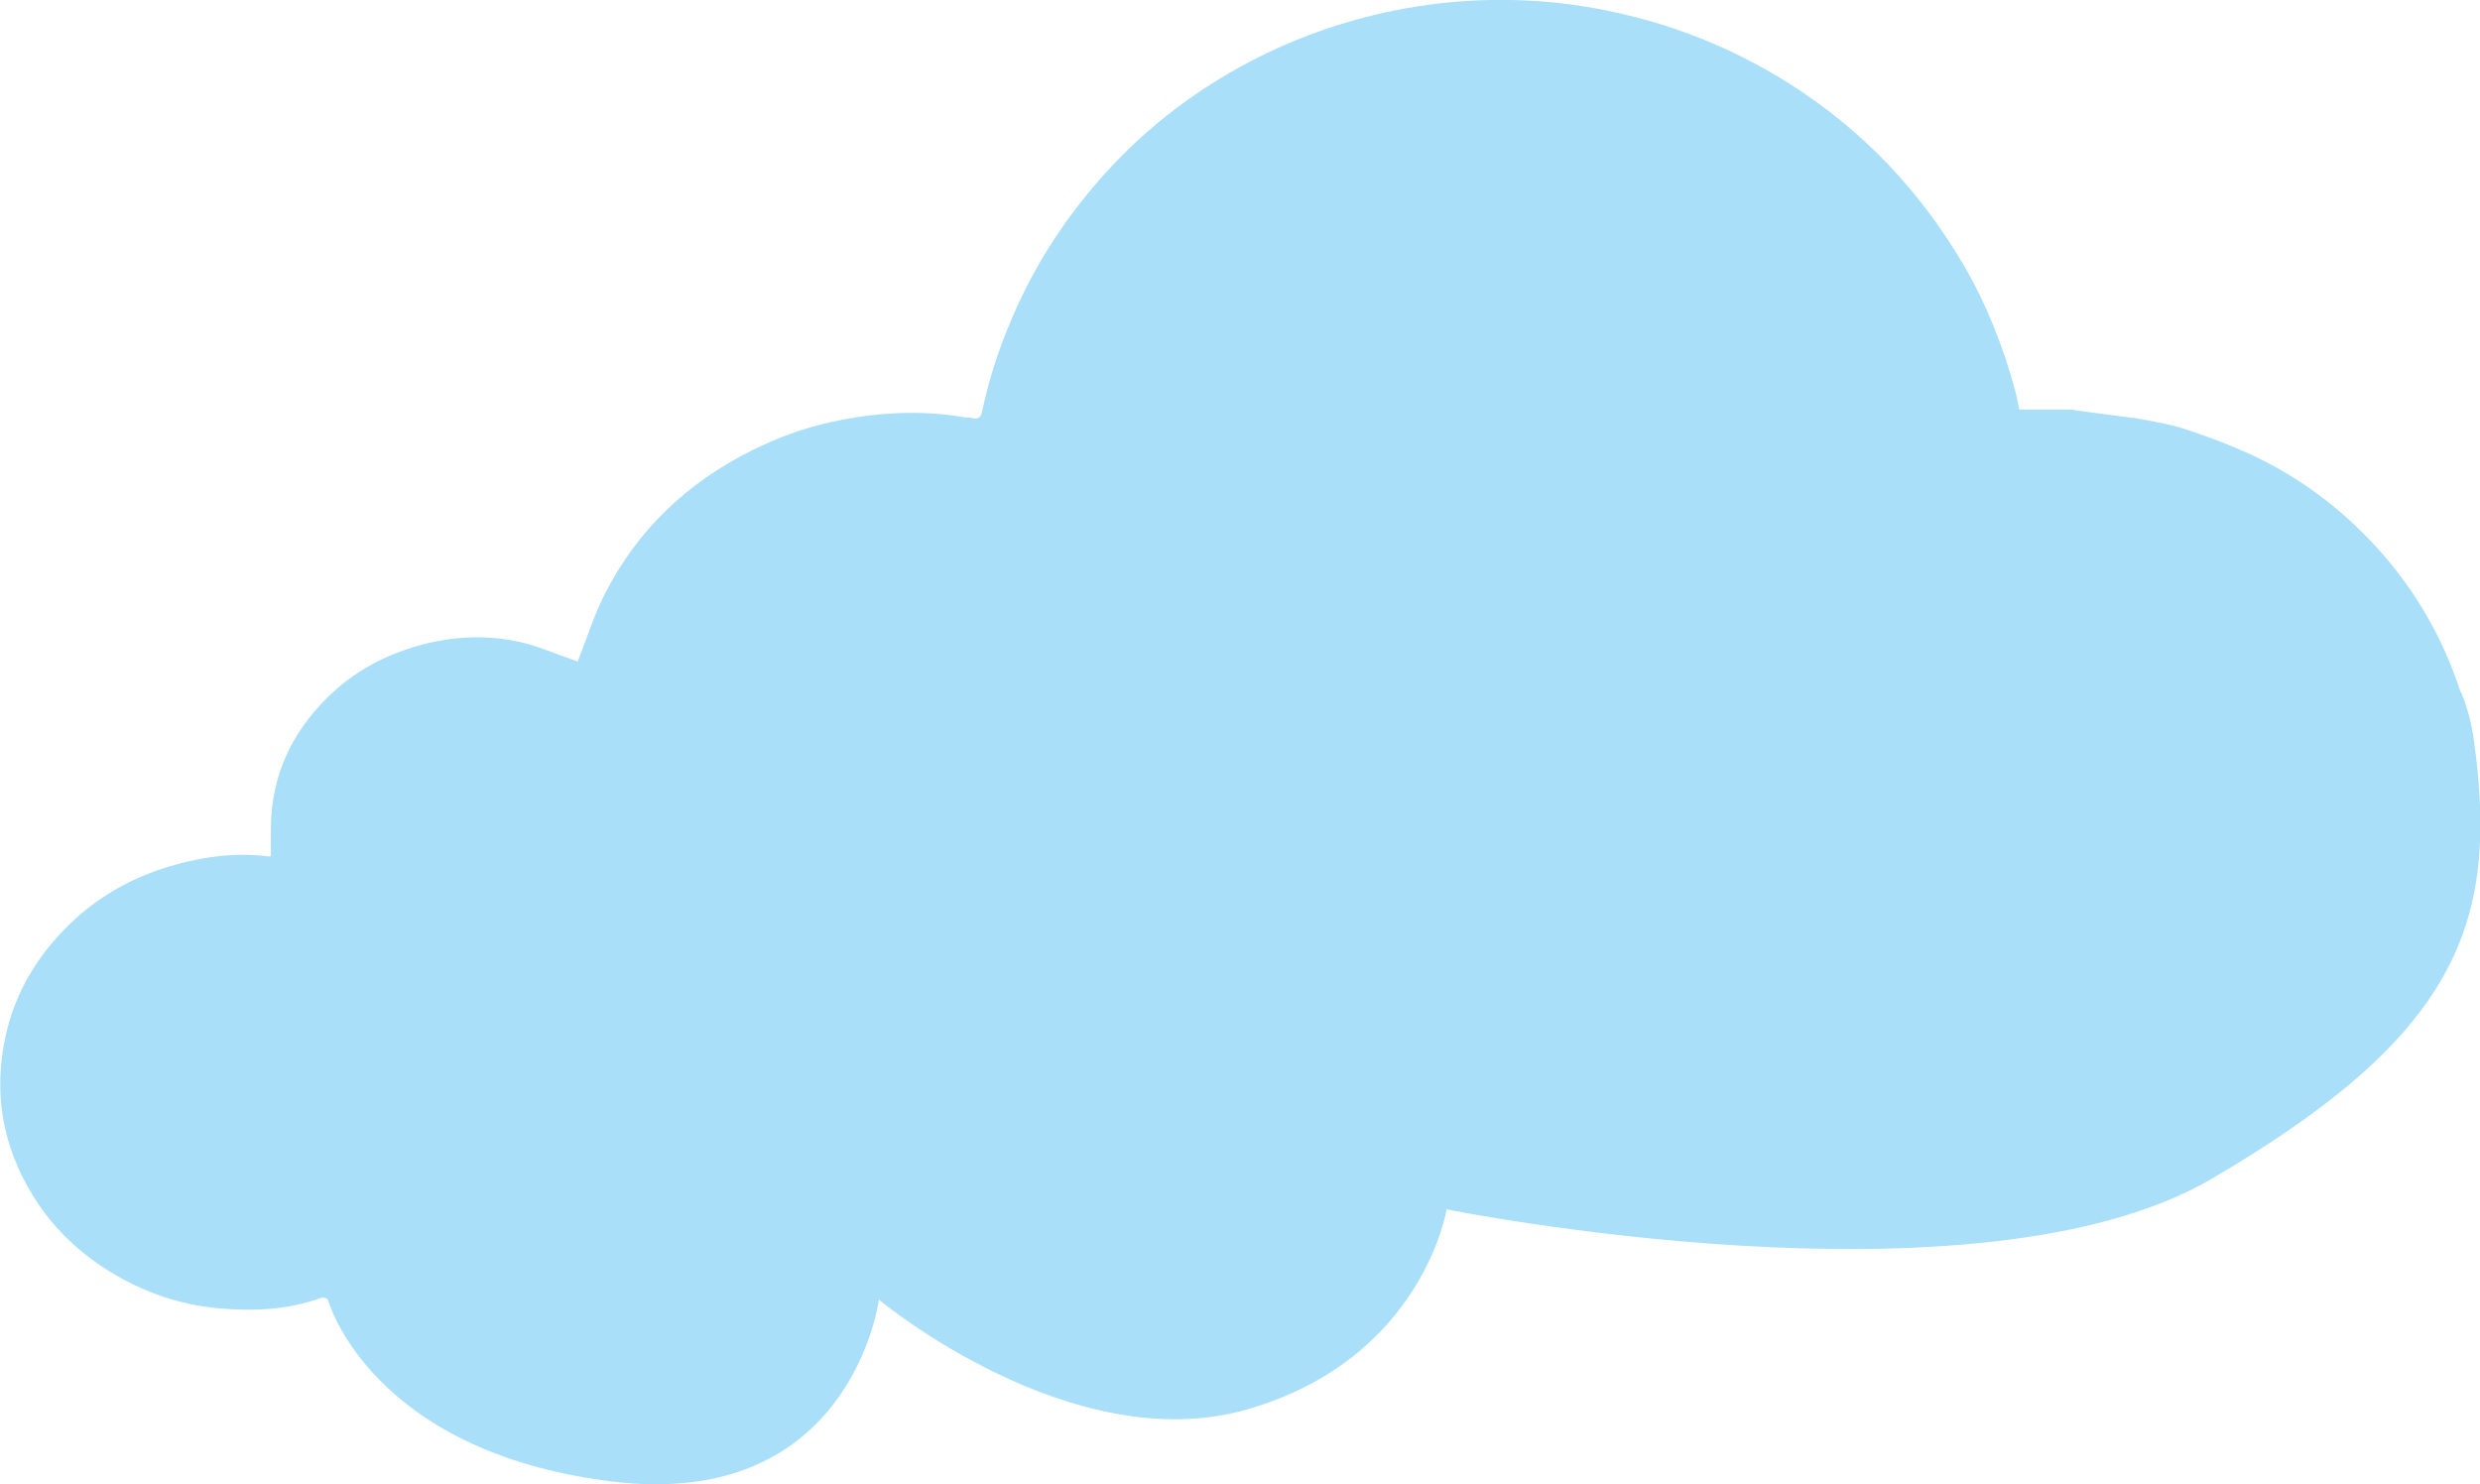 <?xml version="1.0" encoding="UTF-8"?><svg id="Layer_2" xmlns="http://www.w3.org/2000/svg" viewBox="0 0 243.68 145.84"><g id="Layer_1-2"><path d="m241.78,68.01c-.24-.72-.5-1.43-.77-2.14-1.74-4.49-4.24-8.53-7.5-12.1-3.71-4.06-8.05-7.23-13.08-9.44-1.04-.45-2.09-.88-3.16-1.27h0s-.4-.15-1.06-.38c-.64-.22-1.28-.44-1.92-.64-.81-.25-1.65-.43-2.49-.58-.56-.12-1.13-.23-1.71-.32-.13-.03-.27-.05-.4-.08,0,0,0,.01,0,.02-.05,0-.1-.01-.15-.02-3.86-.5-6.15-.82-6.15-.82-1.65,0-3.29,0-4.98,0-.13-.62-.23-1.21-.38-1.78-1.17-4.3-2.78-8.45-5.02-12.3-4.29-7.36-9.99-13.39-17.22-17.96-4.72-2.97-9.75-5.15-15.16-6.53-3.51-.9-7.06-1.46-10.66-1.62-5.79-.27-11.48.39-17.07,1.98-3.85,1.1-7.53,2.6-11.03,4.53-5.28,2.91-9.93,6.62-13.89,11.16-3.22,3.69-5.89,7.73-7.95,12.2-1.56,3.39-2.77,6.87-3.53,10.51-.11.54-.35.8-.93.66-.27-.07-.57-.04-.85-.09-4.4-.76-8.78-.47-13.1.48-2.69.59-5.27,1.55-7.76,2.79-6.31,3.14-11.19,7.76-14.4,14.03-1.09,2.12-1.8,4.44-2.7,6.71-.06-.02-.23-.1-.42-.16-1.8-.62-3.57-1.41-5.42-1.8-3.18-.69-6.4-.52-9.54.32-3.49.94-6.6,2.59-9.21,5.17-3.52,3.48-5.46,7.63-5.55,12.6-.02.98,0,1.97,0,2.98-.02,0-.1.05-.18.04-3.53-.46-6.98.08-10.32,1.14-4.01,1.28-7.49,3.48-10.36,6.62-2.57,2.82-4.34,6.03-5.18,9.76-1.27,5.62-.36,10.88,2.64,15.78,2.19,3.57,5.22,6.26,8.9,8.25,2.92,1.58,6.05,2.54,9.33,2.84,3.43.31,6.86.16,10.16-1.04.16-.06.53.06.61.2,0,0,4.04,14.84,27.75,17.84s26.39-17.84,26.39-17.84c0,0,18.9,15.74,36.17,10.78s19.61-19.66,19.61-19.66c0,0,52.05,10.52,75.17-3,23.91-13.99,28.32-24.91,25.77-43.08-.26-1.83-.69-3.39-1.26-4.73Z" fill="#a9dff9" stroke-width="0"/></g></svg>